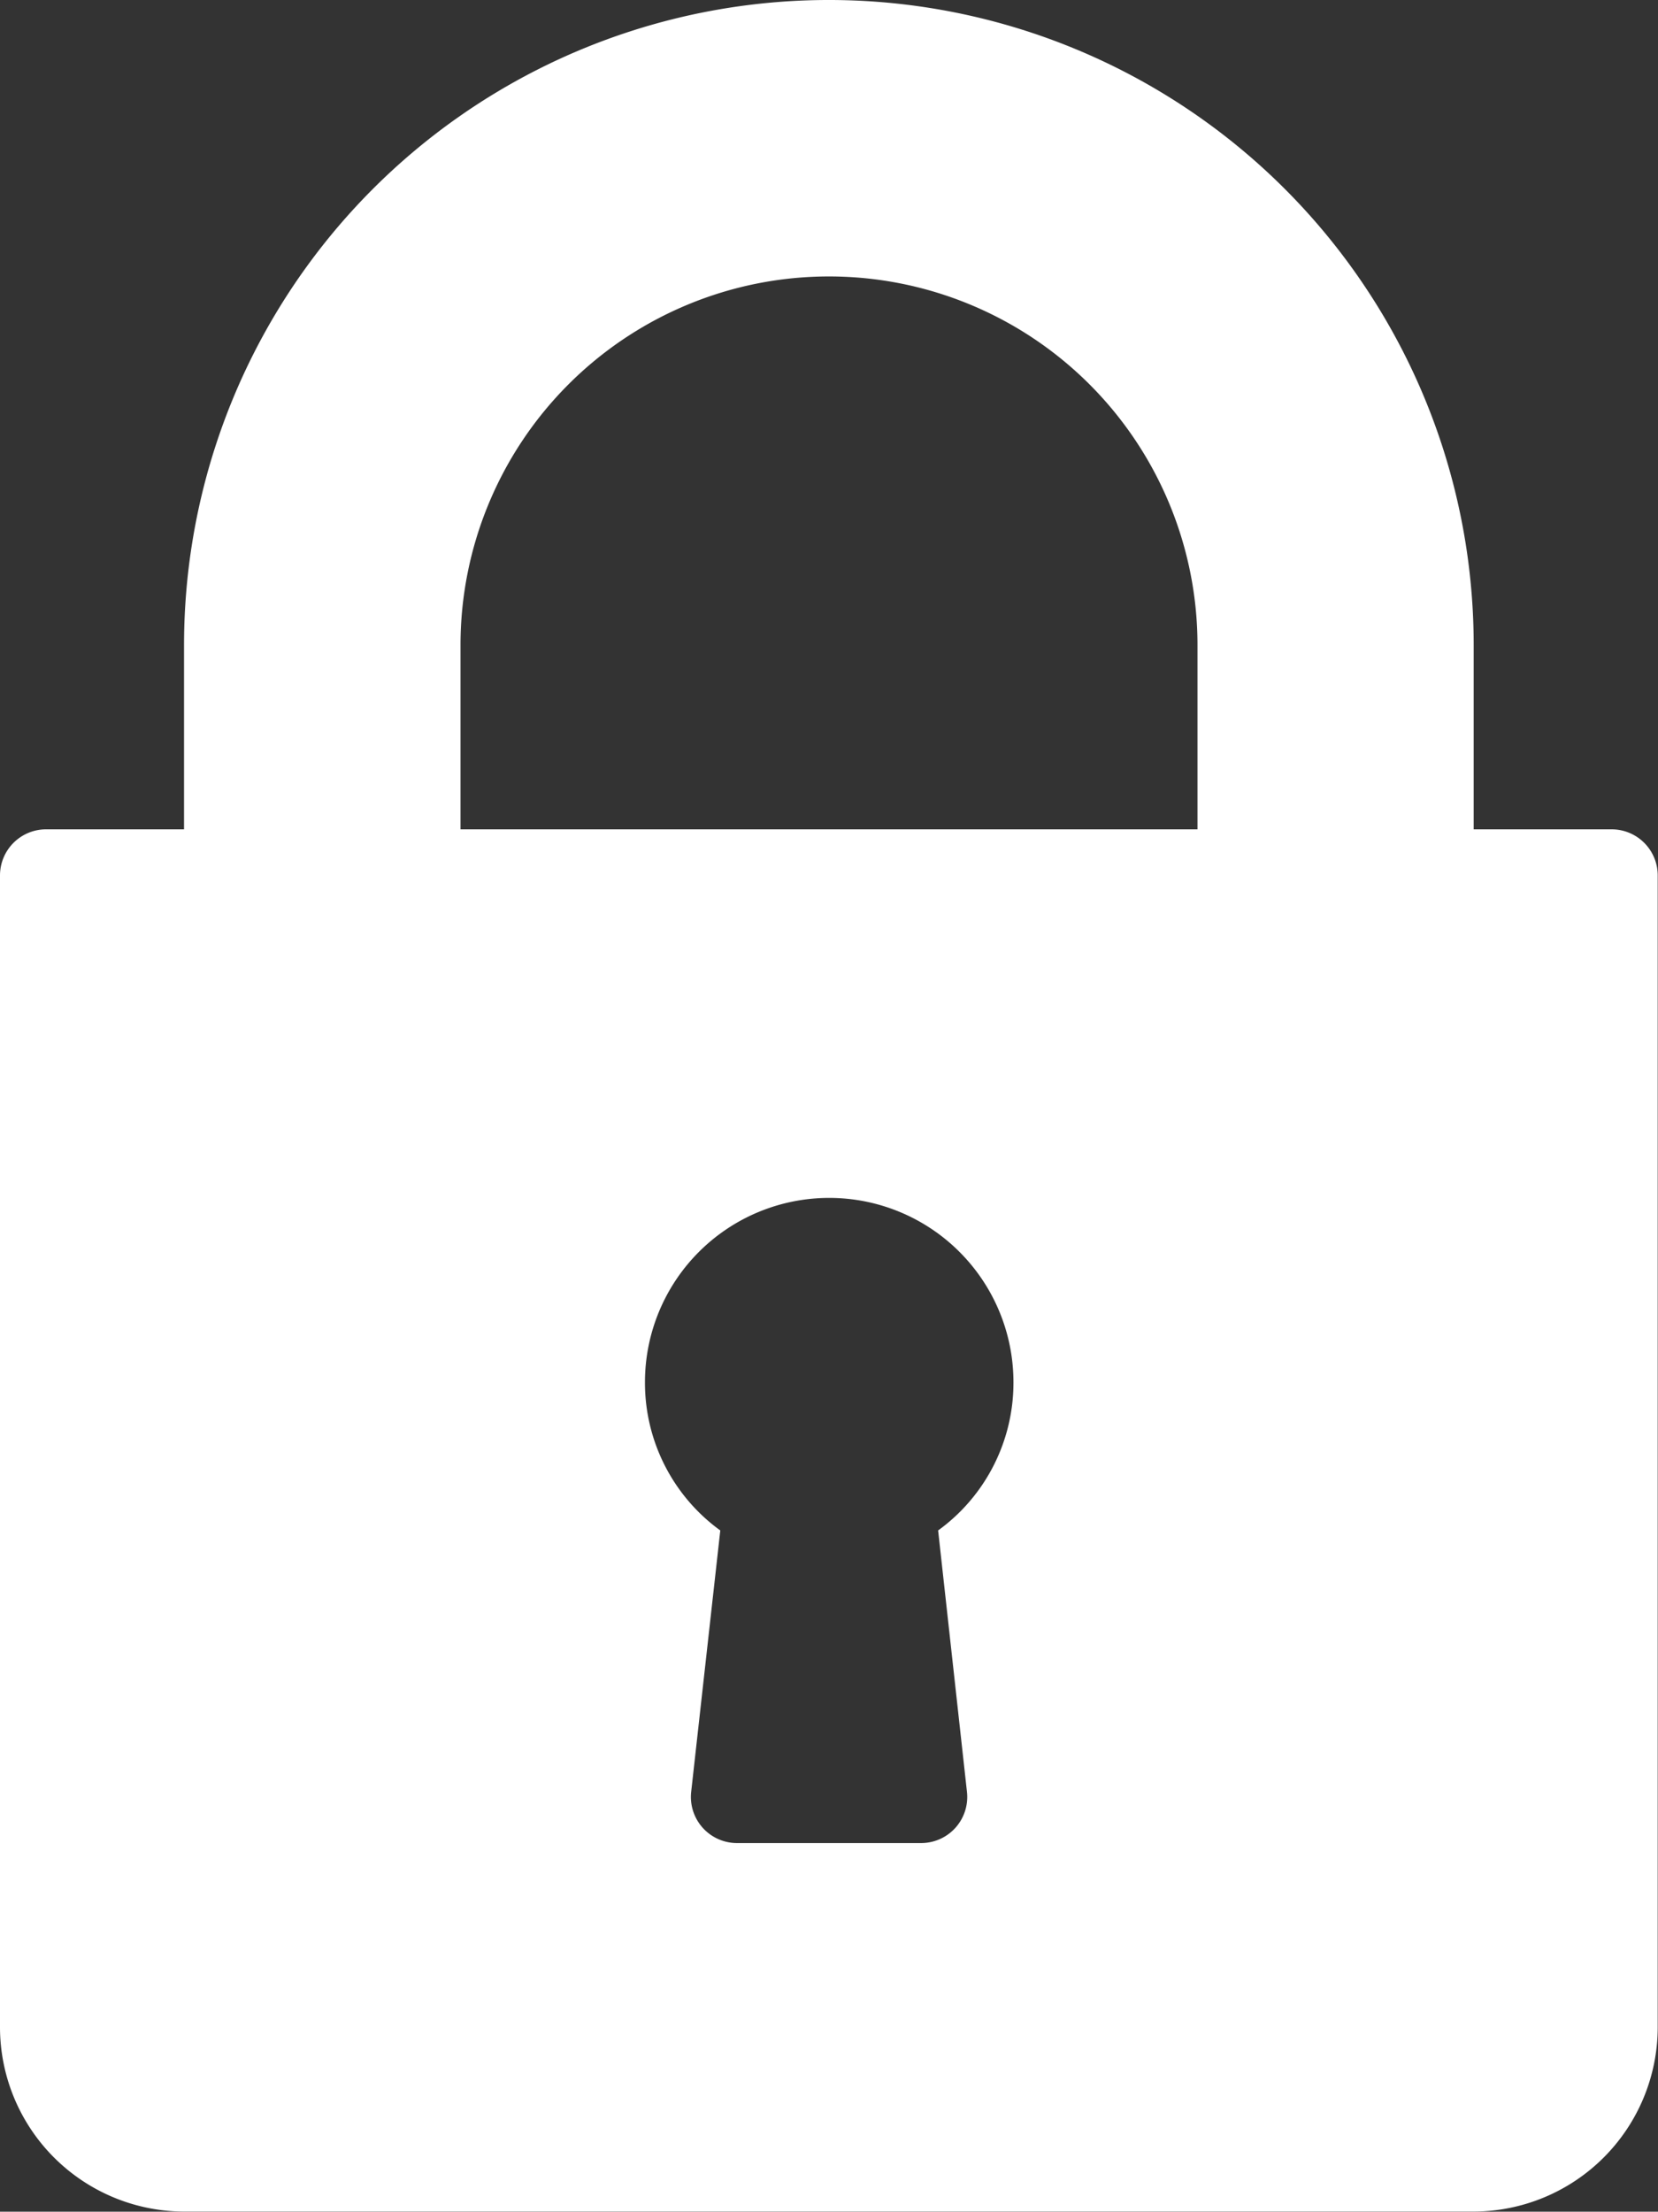 <svg xmlns="http://www.w3.org/2000/svg" width="12.018" height="16.025" viewBox="0 0 12.018 16.025"><rect x="0" y="0" width="12.018" height="16.025" fill="#333333" stroke="none"/><defs><style>.a{fill:#fff;}</style></defs><path class="a" d="M64.334,6.009h1V4.674a4.674,4.674,0,1,1,9.348,0V6.009h1a.334.334,0,0,1,.334.334v8.346a1.337,1.337,0,0,1-1.335,1.335H65.335A1.337,1.337,0,0,1,64,14.689V6.343A.334.334,0,0,1,64.334,6.009Zm4.676,6.974a.334.334,0,0,0,.332.371h1.335a.334.334,0,0,0,.332-.371L70.8,11.089a1.321,1.321,0,0,0,.546-1.074,1.335,1.335,0,1,0-2.671,0,1.321,1.321,0,0,0,.546,1.074ZM67.338,6.009H72.68V4.674a2.671,2.671,0,0,0-5.342,0Z" transform="translate(-64)"/></svg>